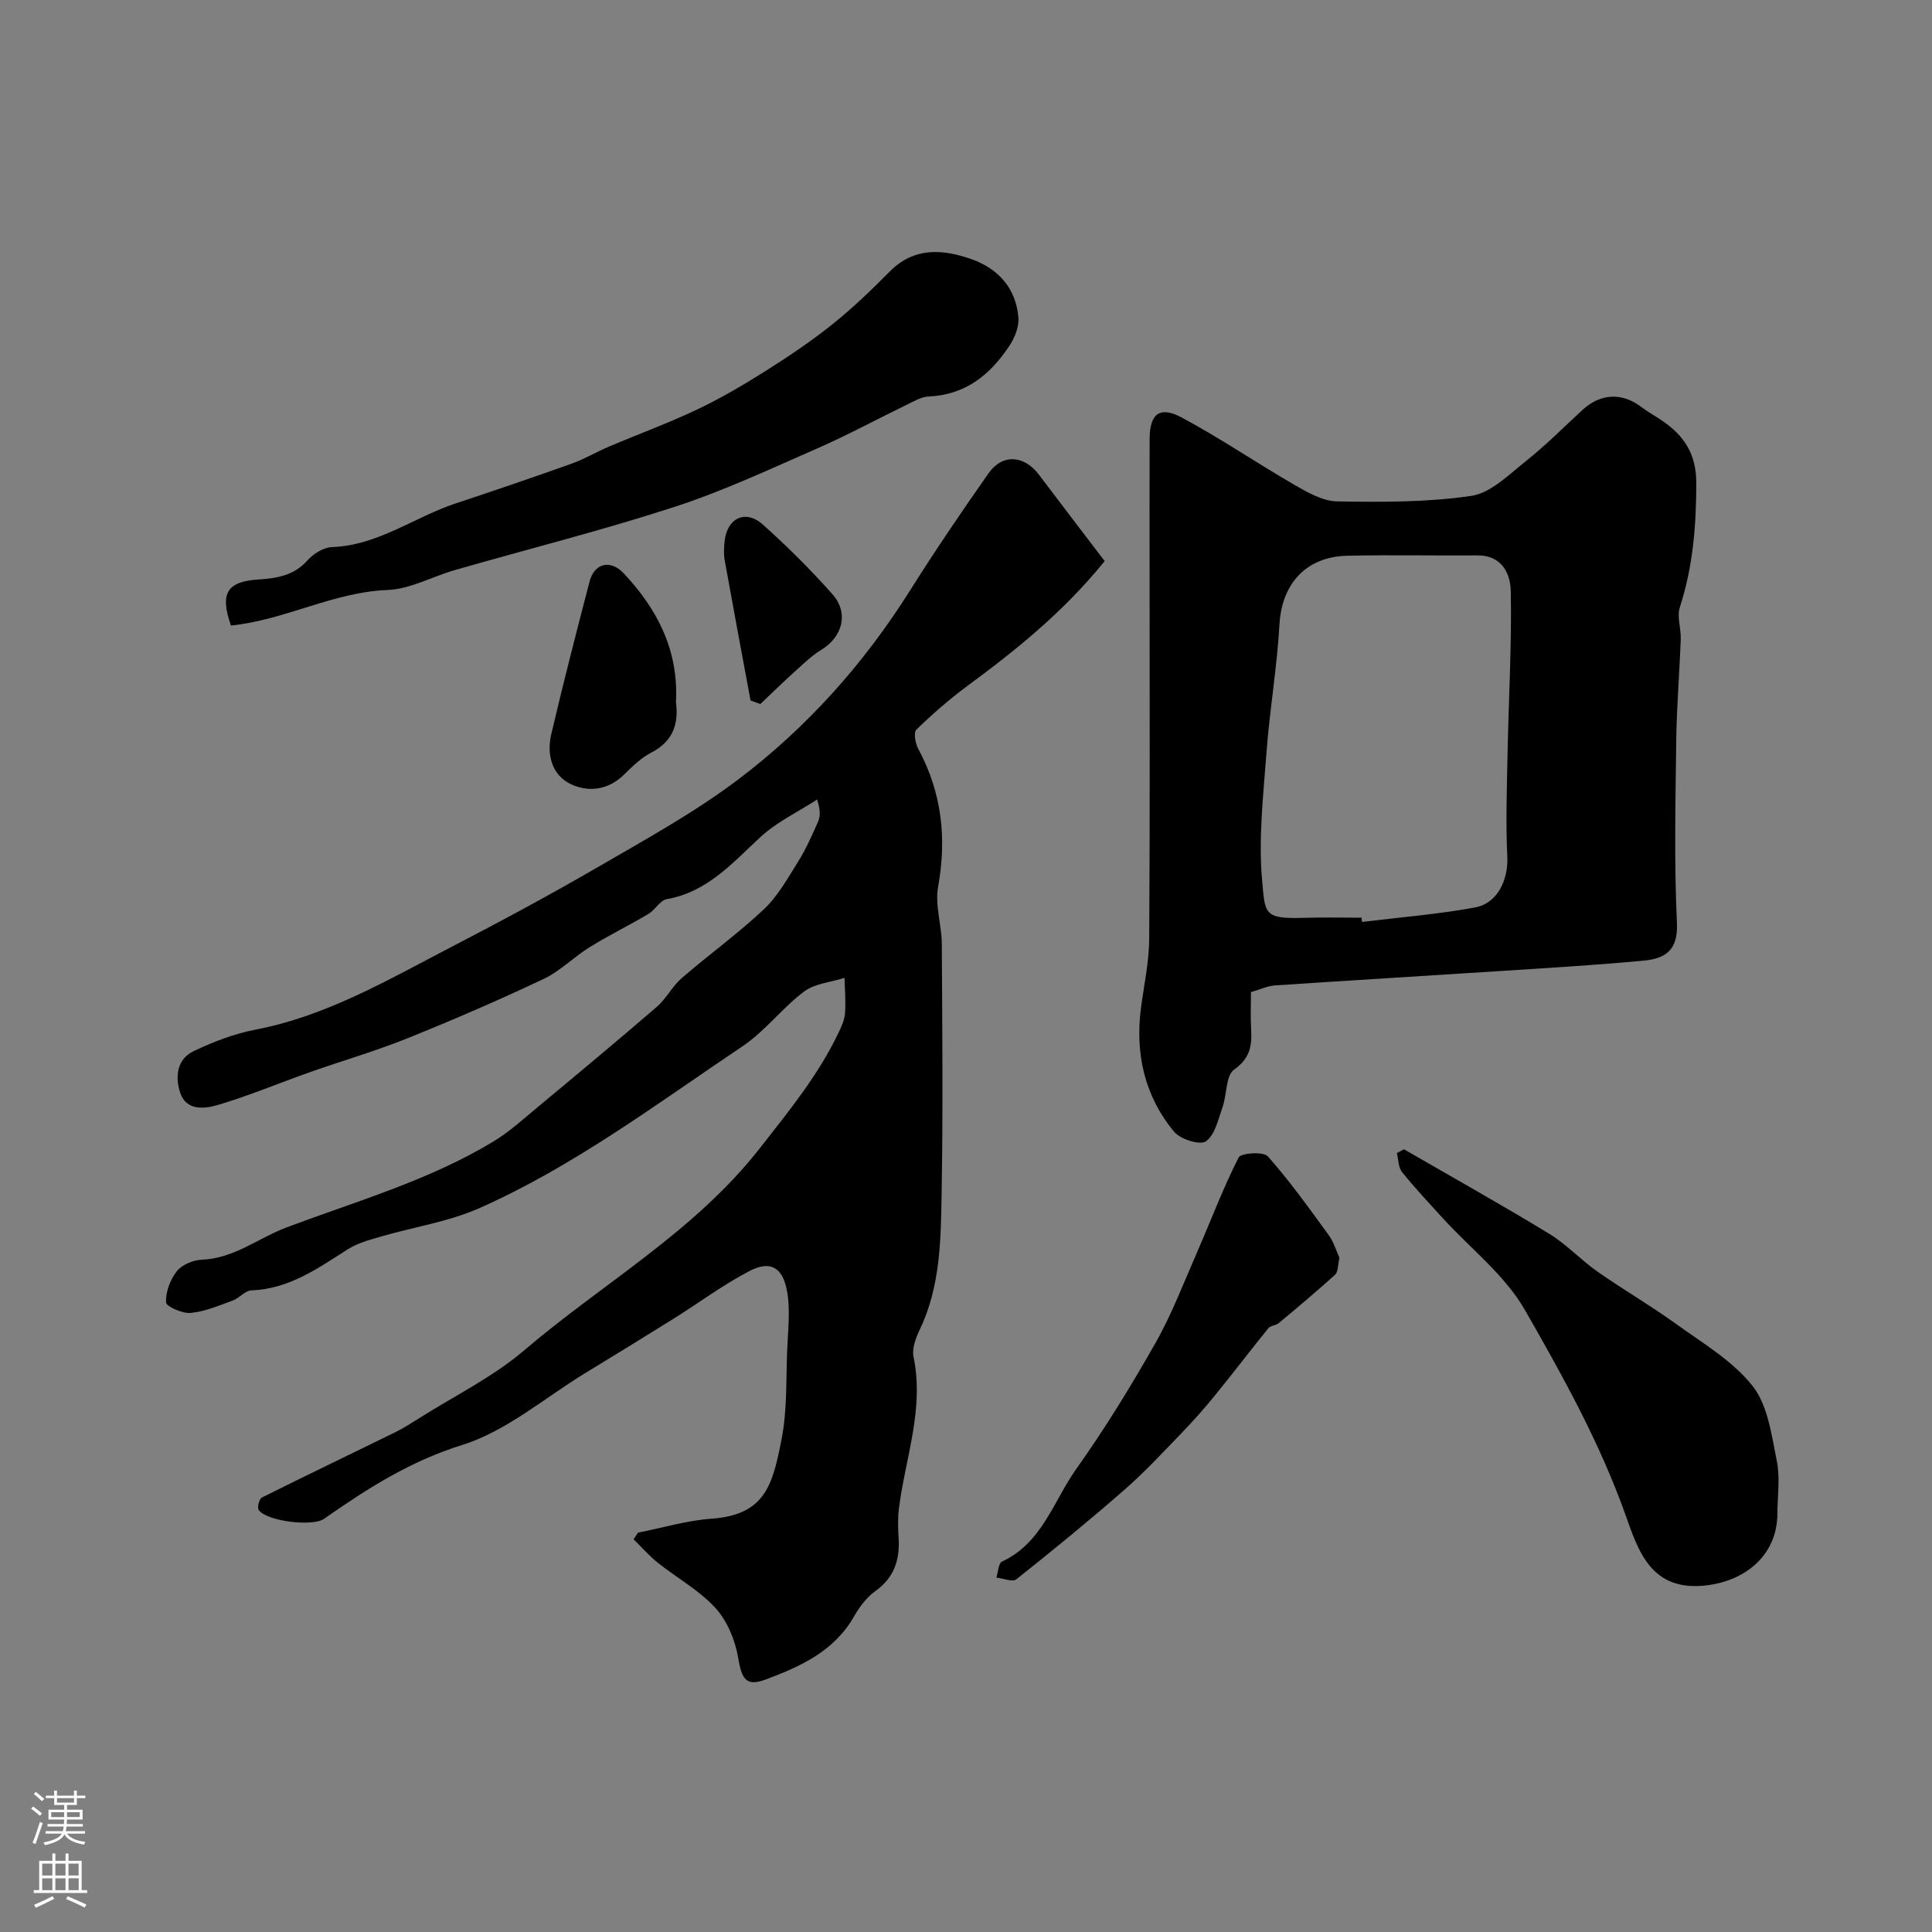 <svg enable-background="new 0 0 400 400" viewBox="0 0 400 400" xmlns="http://www.w3.org/2000/svg"><rect x="0" y="0" width="400" height="400" fill="#808080" stroke="none"/><g fill="#010000"><path d="m132.09 317.32c5.07-1 10.11-2.52 15.23-2.89 11.23-.8 12.67-7.15 14.51-16.54 1.16-5.93.9-12.15 1.14-18.25.16-4.18.72-8.49-.06-12.52-.94-4.86-3.54-6.16-7.76-3.96-5.46 2.85-10.45 6.59-15.69 9.86-6.04 3.78-12.12 7.5-18.21 11.21-8.46 5.15-16.39 12.07-25.57 14.94-10.8 3.37-19.67 9.04-28.58 15.28-2.44 1.7-11.96.48-13.54-1.83-.35-.5.11-2.29.66-2.57 9.15-4.58 18.39-8.99 27.58-13.5 1.75-.86 3.4-1.93 5.06-2.97 7.27-4.6 15.18-8.47 21.66-14 16.25-13.89 35.18-24.49 48.75-41.8 6.01-7.67 12.06-15.06 16.28-23.84.63-1.31 1.29-2.72 1.4-4.13.19-2.43-.04-4.9-.1-7.35-2.83.9-6.15 1.15-8.39 2.84-4.53 3.4-8.06 8.19-12.73 11.32-17.7 11.87-34.83 24.79-54.43 33.49-6.45 2.86-13.68 3.93-20.52 5.93-2.32.68-4.77 1.33-6.76 2.6-6.21 3.96-12.19 8.24-20 8.52-1.29.05-2.46 1.6-3.81 2.09-2.86 1.04-5.77 2.3-8.75 2.58-1.71.16-5.06-1.35-5.09-2.2-.07-2.16.87-4.72 2.25-6.45 1.07-1.35 3.37-2.3 5.17-2.37 6.69-.27 11.73-4.51 17.6-6.71 14.49-5.44 29.47-9.71 42.84-17.81 3.25-1.97 6.11-4.6 9.05-7.04 8.28-6.88 16.56-13.77 24.71-20.8 1.96-1.69 3.19-4.24 5.15-5.94 5.58-4.83 11.61-9.17 16.98-14.22 2.9-2.73 4.96-6.43 7.11-9.88 1.63-2.6 2.88-5.44 4.13-8.26.49-1.11.53-2.43-.19-4.61-3.96 2.56-8.36 4.64-11.77 7.8-5.8 5.37-10.96 11.33-19.35 12.82-1.39.25-2.39 2.22-3.79 3.05-4 2.38-8.2 4.43-12.16 6.88-3.29 2.03-6.1 4.96-9.55 6.59-9.22 4.36-18.59 8.42-28.05 12.23-6.63 2.67-13.52 4.67-20.27 7.05-6.41 2.26-12.69 4.91-19.19 6.83-2.67.79-6.45 1.22-7.71-2.49-1.1-3.24-.77-6.99 2.76-8.67 4.07-1.94 8.42-3.61 12.83-4.46 14.72-2.83 27.42-10.31 40.43-17.06 10.41-5.4 20.75-10.96 30.89-16.85 9.72-5.64 19.65-11.12 28.59-17.87 14.21-10.74 26.01-23.94 35.56-39.1 5.19-8.24 10.67-16.32 16.27-24.29 2.89-4.12 7.4-3.77 10.48.33 4.41 5.86 8.88 11.68 13.57 17.84-8.49 10.48-18.24 18.34-28.38 25.81-3.75 2.76-7.28 5.86-10.62 9.1-.6.59-.2 2.83.4 3.95 4.88 9.05 5.94 18.48 4.11 28.59-.68 3.75.74 7.83.77 11.77.1 17.33.26 34.67-.04 51.99-.16 9.46-.28 19.04-4.53 27.92-.82 1.72-1.64 3.91-1.28 5.64 2.26 10.85-1.74 21.01-3.04 31.46-.24 1.97-.18 4-.05 5.99.28 4.53-.9 8.23-4.82 11.03-1.81 1.29-3.29 3.28-4.41 5.24-4.11 7.21-11.06 10.36-18.29 13.06-4.03 1.51-4.96-.02-5.71-4.53-.61-3.64-2.27-7.63-4.73-10.31-3.36-3.67-7.96-6.19-11.91-9.34-1.81-1.44-3.34-3.22-5-4.85.28-.45.6-.91.91-1.37z"/><path d="m259 205.4c0 2.68-.12 5.17.03 7.64.2 3.41-.17 6.04-3.51 8.4-1.76 1.25-1.49 5.2-2.42 7.83-.89 2.51-1.56 5.71-3.43 7.03-1.21.85-5.3-.42-6.59-1.99-6.15-7.44-8.11-16.25-6.83-25.8.63-4.7 1.65-9.41 1.68-14.12.17-25.49.08-50.97.08-76.46 0-9.03-.03-18.06.01-27.09.02-5.13 2.05-6.84 6.58-4.43 8 4.27 15.53 9.43 23.39 13.97 2.74 1.58 5.88 3.38 8.86 3.43 9.26.15 18.63.2 27.74-1.14 4.04-.59 7.77-4.37 11.28-7.16 4.13-3.28 7.87-7.05 11.76-10.63 3.77-3.47 8.19-3.66 12.24-.58 1.29.98 2.73 1.77 4.09 2.68 4.63 3.12 7.25 6.9 7.24 13.05-.01 8.79-.68 17.3-3.41 25.69-.64 1.96.27 4.38.19 6.58-.25 6.96-.84 13.91-.93 20.86-.16 12.66-.45 25.34.14 37.97.27 5.75-2.56 7.35-6.91 7.76-9.51.9-19.04 1.46-28.58 2.08-15.95 1.04-31.91 1.99-47.86 3.06-1.44.12-2.84.79-4.84 1.37zm22.89-15.4c.04.29.07.59.11.88 7.8-.96 15.67-1.58 23.38-3 4.73-.87 6.91-5.78 6.69-10.52-.34-7.17-.08-14.38.06-21.57.22-11.13.87-22.27.66-33.39-.07-3.58-1.8-7.45-6.89-7.41-9 .07-18-.14-26.99.07-8.57.2-13.54 5.88-14.01 14.22-.5 8.83-2.02 17.6-2.68 26.42-.66 8.9-1.71 17.93-.9 26.74.62 6.75.32 7.83 8.57 7.59 4-.13 8-.03 12-.03z"/><path d="m47.82 129.51c-2.37-6.71-.78-9.12 5.66-9.53 3.76-.24 7.37-.8 10.17-3.95 1.22-1.38 3.33-2.69 5.07-2.76 9.55-.34 17.06-6.21 25.66-9.06 8.02-2.65 16.02-5.38 23.98-8.22 2.68-.96 5.17-2.45 7.8-3.56 6.1-2.59 12.35-4.87 18.33-7.72 4.93-2.35 9.66-5.15 14.28-8.07 4.68-2.96 9.3-6.08 13.62-9.54 4.17-3.34 8.05-7.07 11.81-10.87 5.03-5.08 10.87-4.67 16.78-2.63 5.63 1.95 9.37 6.02 9.87 12.16.15 1.88-.75 4.13-1.83 5.78-3.94 5.99-9.09 10.22-16.74 10.55-1.52.06-3.05.98-4.49 1.68-6.24 3.02-12.35 6.35-18.7 9.12-9.72 4.26-19.4 8.79-29.46 12.06-14.98 4.87-30.29 8.72-45.44 13.07-4.68 1.34-9.25 3.95-13.95 4.13-11.26.43-21.16 6.21-32.42 7.36z"/><path d="m290.68 237.95c10.02 5.79 20.13 11.44 30.02 17.46 3.6 2.19 6.56 5.42 10.03 7.86 5.3 3.72 10.94 6.98 16.19 10.77 5.56 4.02 11.79 7.67 15.93 12.91 3.17 4 3.92 10.14 5.01 15.48.72 3.52.15 7.3.13 10.96-.03 8.37-6.31 13.74-14.42 14.81-11.84 1.57-14.44-7.32-17.08-14.71-5.34-14.94-12.99-28.7-20.78-42.28-4.12-7.19-11.21-12.67-16.94-18.94-2.89-3.17-5.83-6.3-8.51-9.63-.77-.96-.72-2.59-1.05-3.91.5-.26.98-.52 1.47-.78z"/><path d="m277.32 260.41c-.38 1.65-.28 2.95-.87 3.48-3.82 3.45-7.76 6.76-11.72 10.06-.59.49-1.68.49-2.13 1.04-3.75 4.62-7.35 9.37-11.11 13.98-2.18 2.67-4.47 5.26-6.87 7.74-3.87 4.01-7.67 8.11-11.86 11.77-7.28 6.36-14.77 12.49-22.34 18.5-.79.63-2.73-.2-4.13-.36.37-1.14.42-2.97 1.16-3.31 8.33-3.86 10.66-12.54 15.38-19.18 5.94-8.36 11.33-17.14 16.39-26.06 3.42-6.03 5.9-12.61 8.7-18.99 2.84-6.49 5.32-13.15 8.53-19.44.48-.94 5.13-1.25 6.03-.24 4.54 5.12 8.54 10.72 12.58 16.27 1.11 1.52 1.65 3.44 2.26 4.74z"/><path d="m139.95 145.39c.58 4.4-.55 8.09-5.12 10.43-2.14 1.09-3.95 2.92-5.71 4.63-3.27 3.18-7.38 3.6-10.95 1.89-3.94-1.88-5.01-6.15-4.04-10.31 2.48-10.59 5.2-21.13 7.94-31.66.98-3.76 4.31-4.61 7.08-1.65 6.93 7.39 11.38 15.9 10.8 26.67z"/><path d="m155.39 145.02c-1.79-9.67-3.61-19.34-5.35-29.03-.23-1.29-.15-2.66-.01-3.97.5-4.77 4.33-6.61 7.9-3.42 5.06 4.52 9.9 9.34 14.41 14.42 3.46 3.9 2.1 8.83-2.26 11.49-2.07 1.26-3.84 3.02-5.66 4.65-2.38 2.15-4.67 4.4-7 6.6-.68-.25-1.35-.49-2.03-.74z"/></g><path d="m6.44 374.46.42-.45c.65.47 1.27.95 1.85 1.44l-.45.49c-.65-.56-1.25-1.06-1.82-1.48m.93 7.33-.63-.26c.55-1.36 1.05-2.8 1.52-4.33.19.1.38.19.59.27-.46 1.29-.95 2.73-1.48 4.32m-.38-10.38.44-.42c.43.34 1.01.82 1.74 1.44l-.49.49c-.53-.51-1.09-1.01-1.69-1.51m2.5.35h1.72v-1.04h.59v1.04h3.52v-1.04h.59v1.04h1.75v.53h-1.75v1.42h-2.03v.97h3.22v2.03h-3.24c0 .35-.01.66-.03.93h3.32v.53h-3.37c-.03.27-.08.58-.15.94h3.96v.53h-3.71c.67.92 1.93 1.48 3.79 1.68-.13.24-.23.44-.29.59-2.13-.38-3.48-1.08-4.04-2.12-.43.97-1.77 1.72-4.03 2.23-.09-.19-.2-.37-.33-.55 2.1-.42 3.37-1.03 3.81-1.83h-3.36v-.53h3.58c.08-.29.13-.61.16-.94h-3.33v-.53h3.39c.02-.27.04-.58.04-.93h-3.23v-2.03h3.25v-.97h-2.07v-1.42h-1.73zm1.12 3.44v1h2.65c.01-.3.02-.44.01-.4v-.25-.35zm1.19-2h3.52v-.91h-3.52zm4.71 2h-2.63v.59c0 .15-.01.28-.01.4h2.64z" fill="#fbfafc"/><path d="m13.56 383.74h.63v1.52h2.72v6.07h1.13v.6h-11.06v-.6h1.13v-6.07h2.73v-1.52h.63v1.52h2.1v-1.52zm-2.69 8.83.38.56c-1.24.63-2.53 1.25-3.85 1.85-.1-.21-.21-.42-.34-.63 1.36-.55 2.63-1.15 3.81-1.78m-2.13-4.27h2.1v-2.45h-2.1zm0 3.04h2.1v-2.46h-2.1zm2.72-3.04h2.1v-2.45h-2.1zm0 3.04h2.1v-2.46h-2.1zm6.07 3.6c-1.41-.71-2.7-1.3-3.86-1.78l.35-.56c1.45.62 2.75 1.19 3.88 1.72zm-1.25-9.09h-2.1v2.45h2.1zm-2.09 5.49h2.1v-2.45h-2.1z" fill="#fbfafc"/></svg>